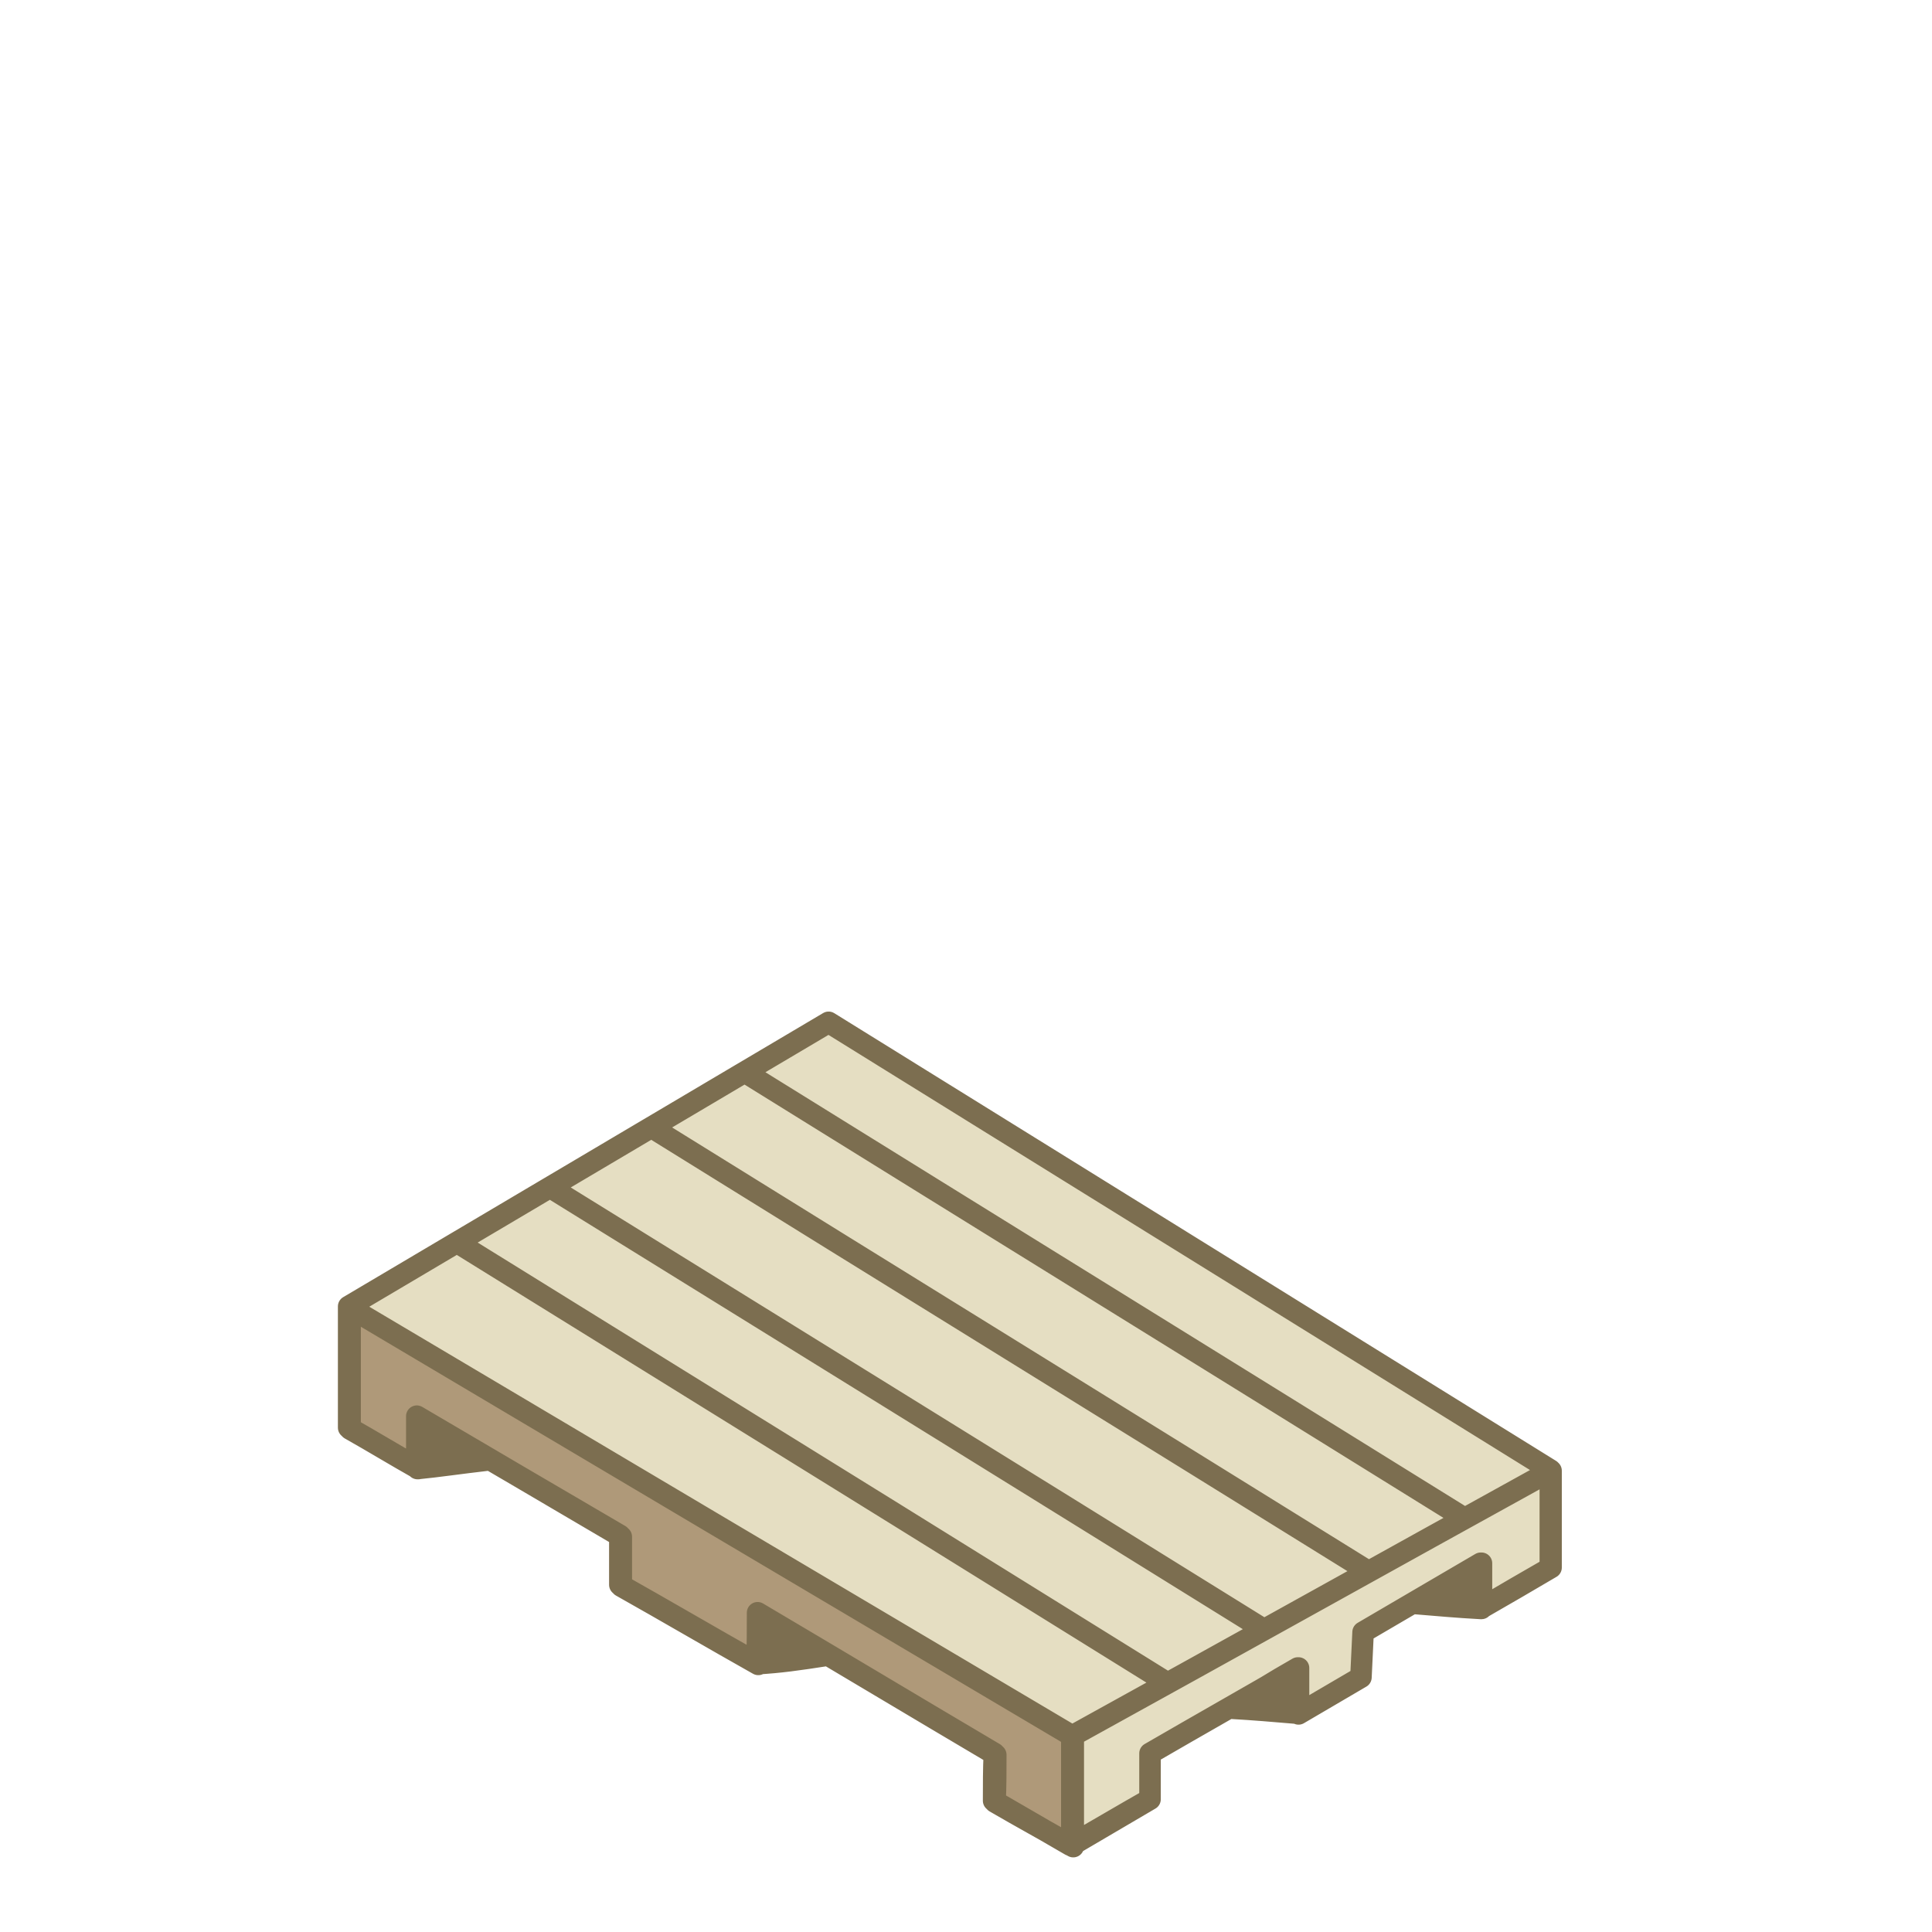 <?xml version="1.0" encoding="UTF-8"?>
<svg xmlns="http://www.w3.org/2000/svg" id="Livello_1" data-name="Livello 1" version="1.1" viewBox="0 0 269.3 269.3">
  <defs>
    <style>
      .cls-1 {
        fill: #7c6e50;
      }

      .cls-1, .cls-2, .cls-3, .cls-4 {
        stroke-width: 0px;
      }

      .cls-2 {
        fill: #ddc59f;
      }

      .cls-3 {
        fill: #af9979;
      }

      .cls-4 {
        fill: #e5dec2;
      }

      .cls-5 {
        fill: none;
        stroke: #7c6e50;
        stroke-linecap: round;
        stroke-linejoin: round;
        stroke-width: 3px;
      }
    </style>
  </defs>
  <path class="cls-4" d="M216.2,218.5c-3.3,1.9-6.6,3.8-9.8,5.7,0-2.1,0-4.2,0-6.3-5.5,3.2-10.9,6.4-16.4,9.6l-.3,6.3c-2.9,1.7-5.8,3.4-8.7,5.1,0-2.1,0-4.3,0-6.4-6.9,4-13.8,7.9-20.7,11.9,0,2.1,0,4.3,0,6.4-3.7,2.1-7.4,4.3-11.1,6.4-3.6-2.1-7.1-4.1-10.7-6.2,0-2.2,0-4.4.1-6.6-11-6.5-22-13.1-33-19.6,0,2.3,0,4.7-.1,7-6.4-3.6-12.7-7.3-19.1-10.9,0-2.3,0-4.6,0-6.9-9.4-5.5-18.8-11-28.3-16.6,0,2.4,0,4.7,0,7.1-3.2-1.8-6.3-3.7-9.5-5.5v-16.9l66.9-39.6c33.5,20.8,67.1,41.6,100.6,62.4v13.5Z"></path>
  <path class="cls-4" d="M216.2,205c-22.3,12.3-44.5,24.7-66.8,37v15.2c3.6-2.1,7.3-4.3,10.9-6.4,0-2.1,0-4.3,0-6.4,6.9-4,13.8-7.9,20.7-11.9,0,2.1,0,4.3,0,6.4,2.9-1.7,5.8-3.4,8.7-5.1l.3-6.3c5.5-3.2,10.9-6.4,16.4-9.6,0,2.1,0,4.2,0,6.3,3.3-1.9,6.6-3.8,9.8-5.7v-13.5Z"></path>
  <path class="cls-3" d="M149.5,242c-33.6-19.9-67.2-39.8-100.7-59.7v16.9c3.2,1.8,6.3,3.7,9.5,5.5,0-2.4,0-4.7,0-7.1,9.4,5.5,18.8,11,28.3,16.6,0,2.3,0,4.6,0,6.9,6.4,3.6,12.7,7.3,19.1,10.9,0-2.3,0-4.7.1-7,11,6.5,22,13.1,33,19.6,0,2.2,0,4.4-.1,6.6,3.6,2.1,7.3,4.1,10.9,6.2v-15.2Z"></path>
  <path class="cls-1" d="M206.4,224.2c-3.6-.2-5.6-.4-9.3-.7,3.6-2.1,5.7-3.5,9.4-5.6,0,2.1,0,4.2,0,6.3"></path>
  <path class="cls-1" d="M180.8,238.8c-3.6-.3-5.8-.5-9.3-.7,3.6-2.1,5.7-3.5,9.4-5.6,0,2.1,0,4.2,0,6.3"></path>
  <path class="cls-1" d="M115.5,230.7c-4.5.7-6.7,1-9.9,1.2,0-2.3,0-4.7.1-7,4.1,2.4,5.7,3.4,9.8,5.9"></path>
  <path class="cls-1" d="M68.1,203.5c-4.3.5-6.9.9-9.9,1.2,0-2.3,0-4.7.1-7,4.1,2.4,5.7,3.4,9.8,5.8"></path>
  <path class="cls-2" d="M203.6,211.3c-33.5-20.8-65.7-40.7-99.2-61.5"></path>
  <path class="cls-2" d="M190.5,218.9c-33.5-20.8-65.6-40.6-99.1-61.4"></path>
  <path class="cls-2" d="M176.1,227.1c-33.5-20.8-65.5-40.6-99.1-61.4"></path>
  <path class="cls-2" d="M162.1,234.2c-12.4-7.7-24.8-15.4-37.2-23.1-20.3-12.6-40.7-25.2-61-37.8"></path>
  <path class="cls-5" d="M162.1,234.2c-12.4-7.7-24.8-15.4-37.2-23.1-20.3-12.6-40.7-25.2-61-37.8M176.1,227.1c-33.5-20.8-65.5-40.6-99.1-61.4M190.5,218.9c-33.5-20.8-65.6-40.6-99.1-61.4M203.6,211.3c-33.5-20.8-65.7-40.7-99.2-61.5M68.1,203.5c-4.3.5-6.9.9-9.9,1.2,0-2.3,0-4.7.1-7,4.1,2.4,5.7,3.4,9.8,5.8ZM115.5,230.7c-4.5.7-6.7,1-9.9,1.2,0-2.3,0-4.7.1-7,4.1,2.4,5.7,3.4,9.8,5.8ZM180.8,238.8c-3.6-.3-5.8-.5-9.3-.7,3.6-2.1,5.7-3.5,9.4-5.6,0,2.1,0,4.2,0,6.3ZM206.4,224.2c-3.6-.2-5.6-.4-9.3-.7,3.6-2.1,5.7-3.5,9.4-5.6,0,2.1,0,4.2,0,6.3ZM149.5,242c-33.6-19.9-67.2-39.8-100.7-59.7v16.9c3.2,1.8,6.3,3.7,9.5,5.5,0-2.4,0-4.7,0-7.1,9.4,5.5,18.8,11,28.3,16.6,0,2.3,0,4.6,0,6.9,6.4,3.6,12.7,7.3,19.1,10.9,0-2.3,0-4.7.1-7,11,6.5,22,13.1,33,19.6,0,2.2,0,4.4-.1,6.6,3.6,2.1,7.3,4.1,10.9,6.2v-15.2ZM216.2,205c-22.3,12.3-44.5,24.7-66.8,37v15.2c3.6-2.1,7.3-4.3,10.9-6.4,0-2.1,0-4.3,0-6.4,6.9-4,13.8-7.9,20.7-11.9,0,2.1,0,4.3,0,6.4,2.9-1.7,5.8-3.4,8.7-5.1l.3-6.3c5.5-3.2,10.9-6.4,16.4-9.6,0,2.1,0,4.2,0,6.3,3.3-1.9,6.6-3.8,9.8-5.7v-13.5ZM216.2,218.5c-3.3,1.9-6.6,3.8-9.8,5.7,0-2.1,0-4.2,0-6.3-5.5,3.2-10.9,6.4-16.4,9.6l-.3,6.3c-2.9,1.7-5.8,3.4-8.7,5.1,0-2.1,0-4.3,0-6.4-6.9,4-13.8,7.9-20.7,11.9,0,2.1,0,4.3,0,6.4-3.7,2.1-7.4,4.3-11.1,6.4-3.6-2.1-7.1-4.1-10.7-6.2,0-2.2,0-4.4.1-6.6-11-6.5-22-13.1-33-19.6,0,2.3,0,4.7-.1,7-6.4-3.6-12.7-7.3-19.1-10.9,0-2.3,0-4.6,0-6.9-9.4-5.5-18.8-11-28.3-16.6,0,2.4,0,4.7,0,7.1-3.2-1.8-6.3-3.7-9.5-5.5v-16.9l66.9-39.6c33.5,20.8,67.1,41.6,100.6,62.4v13.5Z"></path>
</svg>

